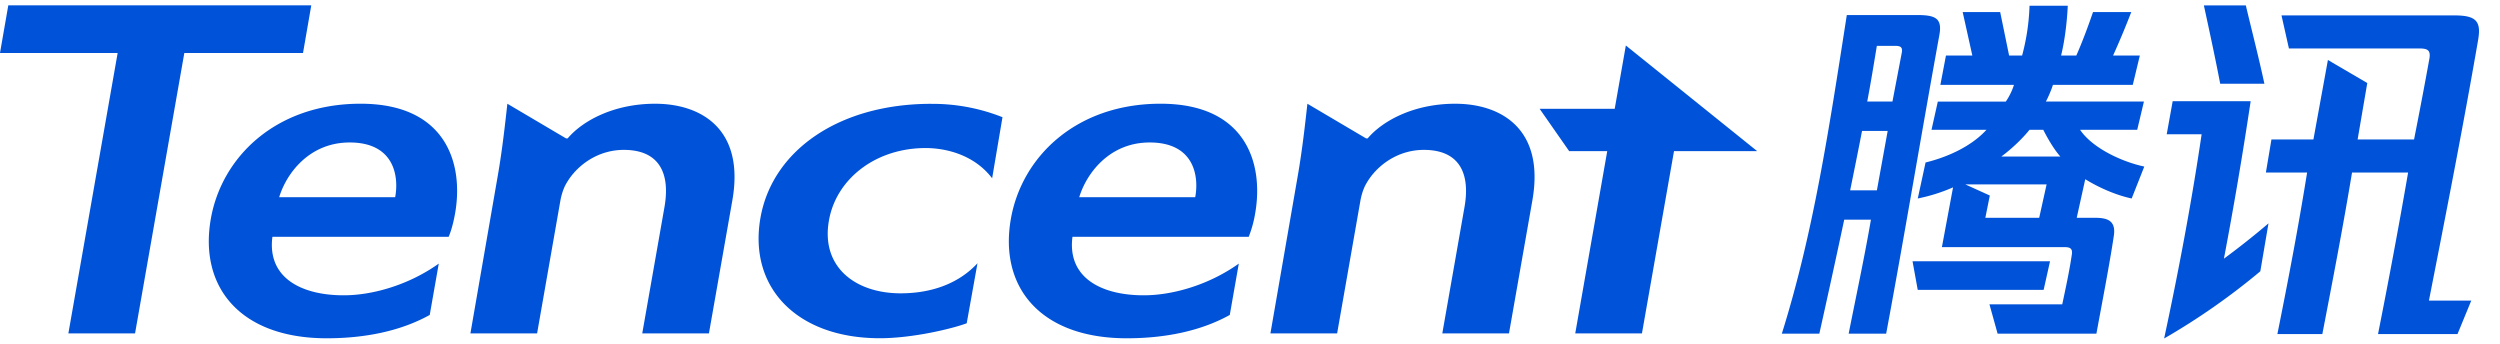 <?xml version="1.0" standalone="no"?><!DOCTYPE svg PUBLIC "-//W3C//DTD SVG 1.1//EN" "http://www.w3.org/Graphics/SVG/1.1/DTD/svg11.dtd"><svg t="1726816178466" class="icon" viewBox="0 0 7441 1024" version="1.1" xmlns="http://www.w3.org/2000/svg" p-id="21420" width="421.463" height="58" xmlns:xlink="http://www.w3.org/1999/xlink"><path d="M6698.871 301.193a12163.755 12163.755 0 0 1-79.599 468.719 2406.81 2406.81 0 0 0 132.642-105.062l-24.303 142.609a2015.846 2015.846 0 0 1-286.31 200.021c43.076-200.021 82.944-412.262 111.616-607.915h-103.902l17.749-98.304h232.107z m-5625.583 7.509c254.976 0 306.927 178.722 281.463 325.086-5.461 31.403-13.039 56.661-19.388 70.997h-524.561c-15.838 121.31 85.06 174.148 212.036 174.148 91.068 0 198.588-33.86 283.102-94.345l-26.897 152.781c-86.494 48.128-192.922 69.495-306.722 69.495-254.635 0-380.45-149.982-344.951-354.85 32.085-184.457 193.604-343.313 445.918-343.313z m2381.141 0c255.044 0 306.995 178.722 281.668 325.086a341.333 341.333 0 0 1-19.388 70.997h-524.629c-15.77 121.31 85.06 174.148 211.968 174.148 91.136 0 198.656-33.86 283.102-94.345l-26.829 152.781c-86.494 48.128-192.99 69.495-306.722 69.495-254.635 0-380.518-149.982-344.951-354.85 32.085-184.457 193.536-343.313 445.781-343.313zM2771.627 309.111a563.2 563.2 0 0 1 212.173 39.731l-30.788 181.794c-52.702-69.359-136.26-89.975-197.973-89.975-151.279 0-267.332 94.208-287.949 216.678-23.825 137.079 78.507 215.723 213.606 215.723 66.219 0 159.744-15.36 228.693-89.498l-32.085 178.654c-44.169 16.384-160.973 44.51-258.731 44.51-245.965 0-391.168-150.187-355.26-357.717 34.816-200.021 232.38-339.968 508.314-339.968zM7306.786 45.875c67.447 0 78.507 20.958 68.54 76.254-44.169 255.317-96.188 519.509-145.886 772.642h126.02l-40.96 99.533h-236.544c30.993-155.921 61.918-320.58 89.566-480.87h-166.912c-26.556 160.29-57.481 320.58-88.405 480.87h-133.803c32.085-159.198 63.01-321.673 88.474-480.87h-122.675l16.521-98.372h124.928l43.145-236.544 117.146 68.54-28.74 168.004h168.004c15.497-78.507 30.993-159.198 45.329-238.797 5.461-28.672-6.622-32.085-32.085-32.085h-385.707l-22.118-98.304zM6154.513 17.067c-2.185 47.514-8.875 103.902-19.866 148.139h45.329c17.681-39.799 35.362-87.381 49.698-129.365h113.869a2513.715 2513.715 0 0 1-54.135 129.365h79.599L6347.981 252.587h-237.636c-4.437 14.336-13.312 35.362-21.026 49.698h291.84l-19.934 83.968H6191.104c36.454 54.204 123.767 95.164 191.147 109.5l-37.547 95.027c-46.421-9.899-97.212-32.085-138.172-57.412l-25.395 114.893h54.135c36.523 0 63.01 7.782 56.388 53.111-12.151 81.783-34.27 195.584-51.951 291.772h-294.025l-24.303-87.313h216.678c9.899-46.421 22.05-102.81 28.672-149.231 2.253-15.428-4.369-20.958-19.866-20.958h-367.002l33.178-177.971a512 512 0 0 1-104.994 33.109l23.211-107.179c68.54-16.589 138.172-49.766 181.248-97.28h-163.567l18.773-83.968h202.274c11.059-15.497 19.934-35.43 24.371-49.835H5775.36l16.589-87.245h78.507L5841.715 35.908h111.616l26.556 129.365h38.707a647.305 647.305 0 0 0 22.118-148.139h113.801zM5705.728 44.783c54.204 0 76.322 8.875 66.355 60.757-54.135 297.37-102.81 591.394-158.106 887.603h-111.616c22.118-111.616 47.514-229.922 66.287-339.285h-79.531a33724.006 33724.006 0 0 1-74.069 339.285h-111.616C5397.367 693.589 5443.789 385.229 5496.832 44.783h208.896zM1949.969 308.77c136.738 0 266.718 75.093 229.99 286.447l-69.905 397.107h-198.451l66.355-377.242c16.589-95.915-12.834-168.96-121.242-168.96-78.848 0-141.039 47.514-170.667 99.191-8.533 13.858-15.087 34.338-18.432 53.589l-69.018 393.421H1400.149l81.51-469.743c13.449-77.21 22.05-155.921 28.467-213.811l174.763 103.219h4.642c43.691-51.883 136.533-103.219 260.437-103.219z m2381.21 0c136.738 0 266.718 75.093 229.99 286.447l-69.837 397.107h-198.451l66.287-377.242c16.657-95.915-12.766-168.96-121.242-168.96-78.848 0-141.039 47.514-170.667 99.191-8.533 13.858-15.155 34.338-18.432 53.589l-69.018 393.421H3781.291l81.51-469.743c13.449-77.21 22.118-155.921 28.535-213.811l174.763 103.219h4.574c43.759-51.883 136.533-103.219 260.437-103.219zM926.447 15.838l-24.576 141.995H548.591L401.954 992.324H203.503L350.14 157.833h-350.208L24.713 15.838h901.803z m3912.772 119.603l390.827 314.368h-247.535l-95.437 542.515H4688.555l95.232-542.515h-113.323l-87.927-126.02h223.505l33.109-188.348z m1262.251 642.185v1.092l-18.773 83.968h-374.784l-15.428-85.06h408.986z m-9.967-228.83h-242.074l73.045 33.178-13.312 66.287h160.29l22.05-99.465zM1040.862 424.073c-122.129 0-189.235 94.481-209.92 162.884h345.225c11.605-61.85-2.458-162.884-135.305-162.884z m2381.141 0c-121.993 0-189.099 94.481-209.783 162.884h345.225c11.605-61.85-2.458-162.884-135.441-162.884z m2196.412-34.406h-76.254c-11.059 57.412-23.211 117.146-35.362 176.811h79.599l32.085-176.811z m463.189-3.413h-40.96c-22.05 27.716-55.296 58.641-83.968 79.667h175.718c-18.773-21.026-38.639-55.296-50.79-79.599zM5641.557 136.533h-55.296c-8.806 53.043-17.681 108.271-28.672 165.751h75.093l27.648-144.725c3.413-16.657-3.277-21.026-18.773-21.026zM6684.467 16.043c17.749 75.093 38.707 155.853 55.296 233.199H6608.213c-14.336-75.162-32.085-156.945-48.606-233.199z" fill="#0052D9" p-id="21421"></path></svg>